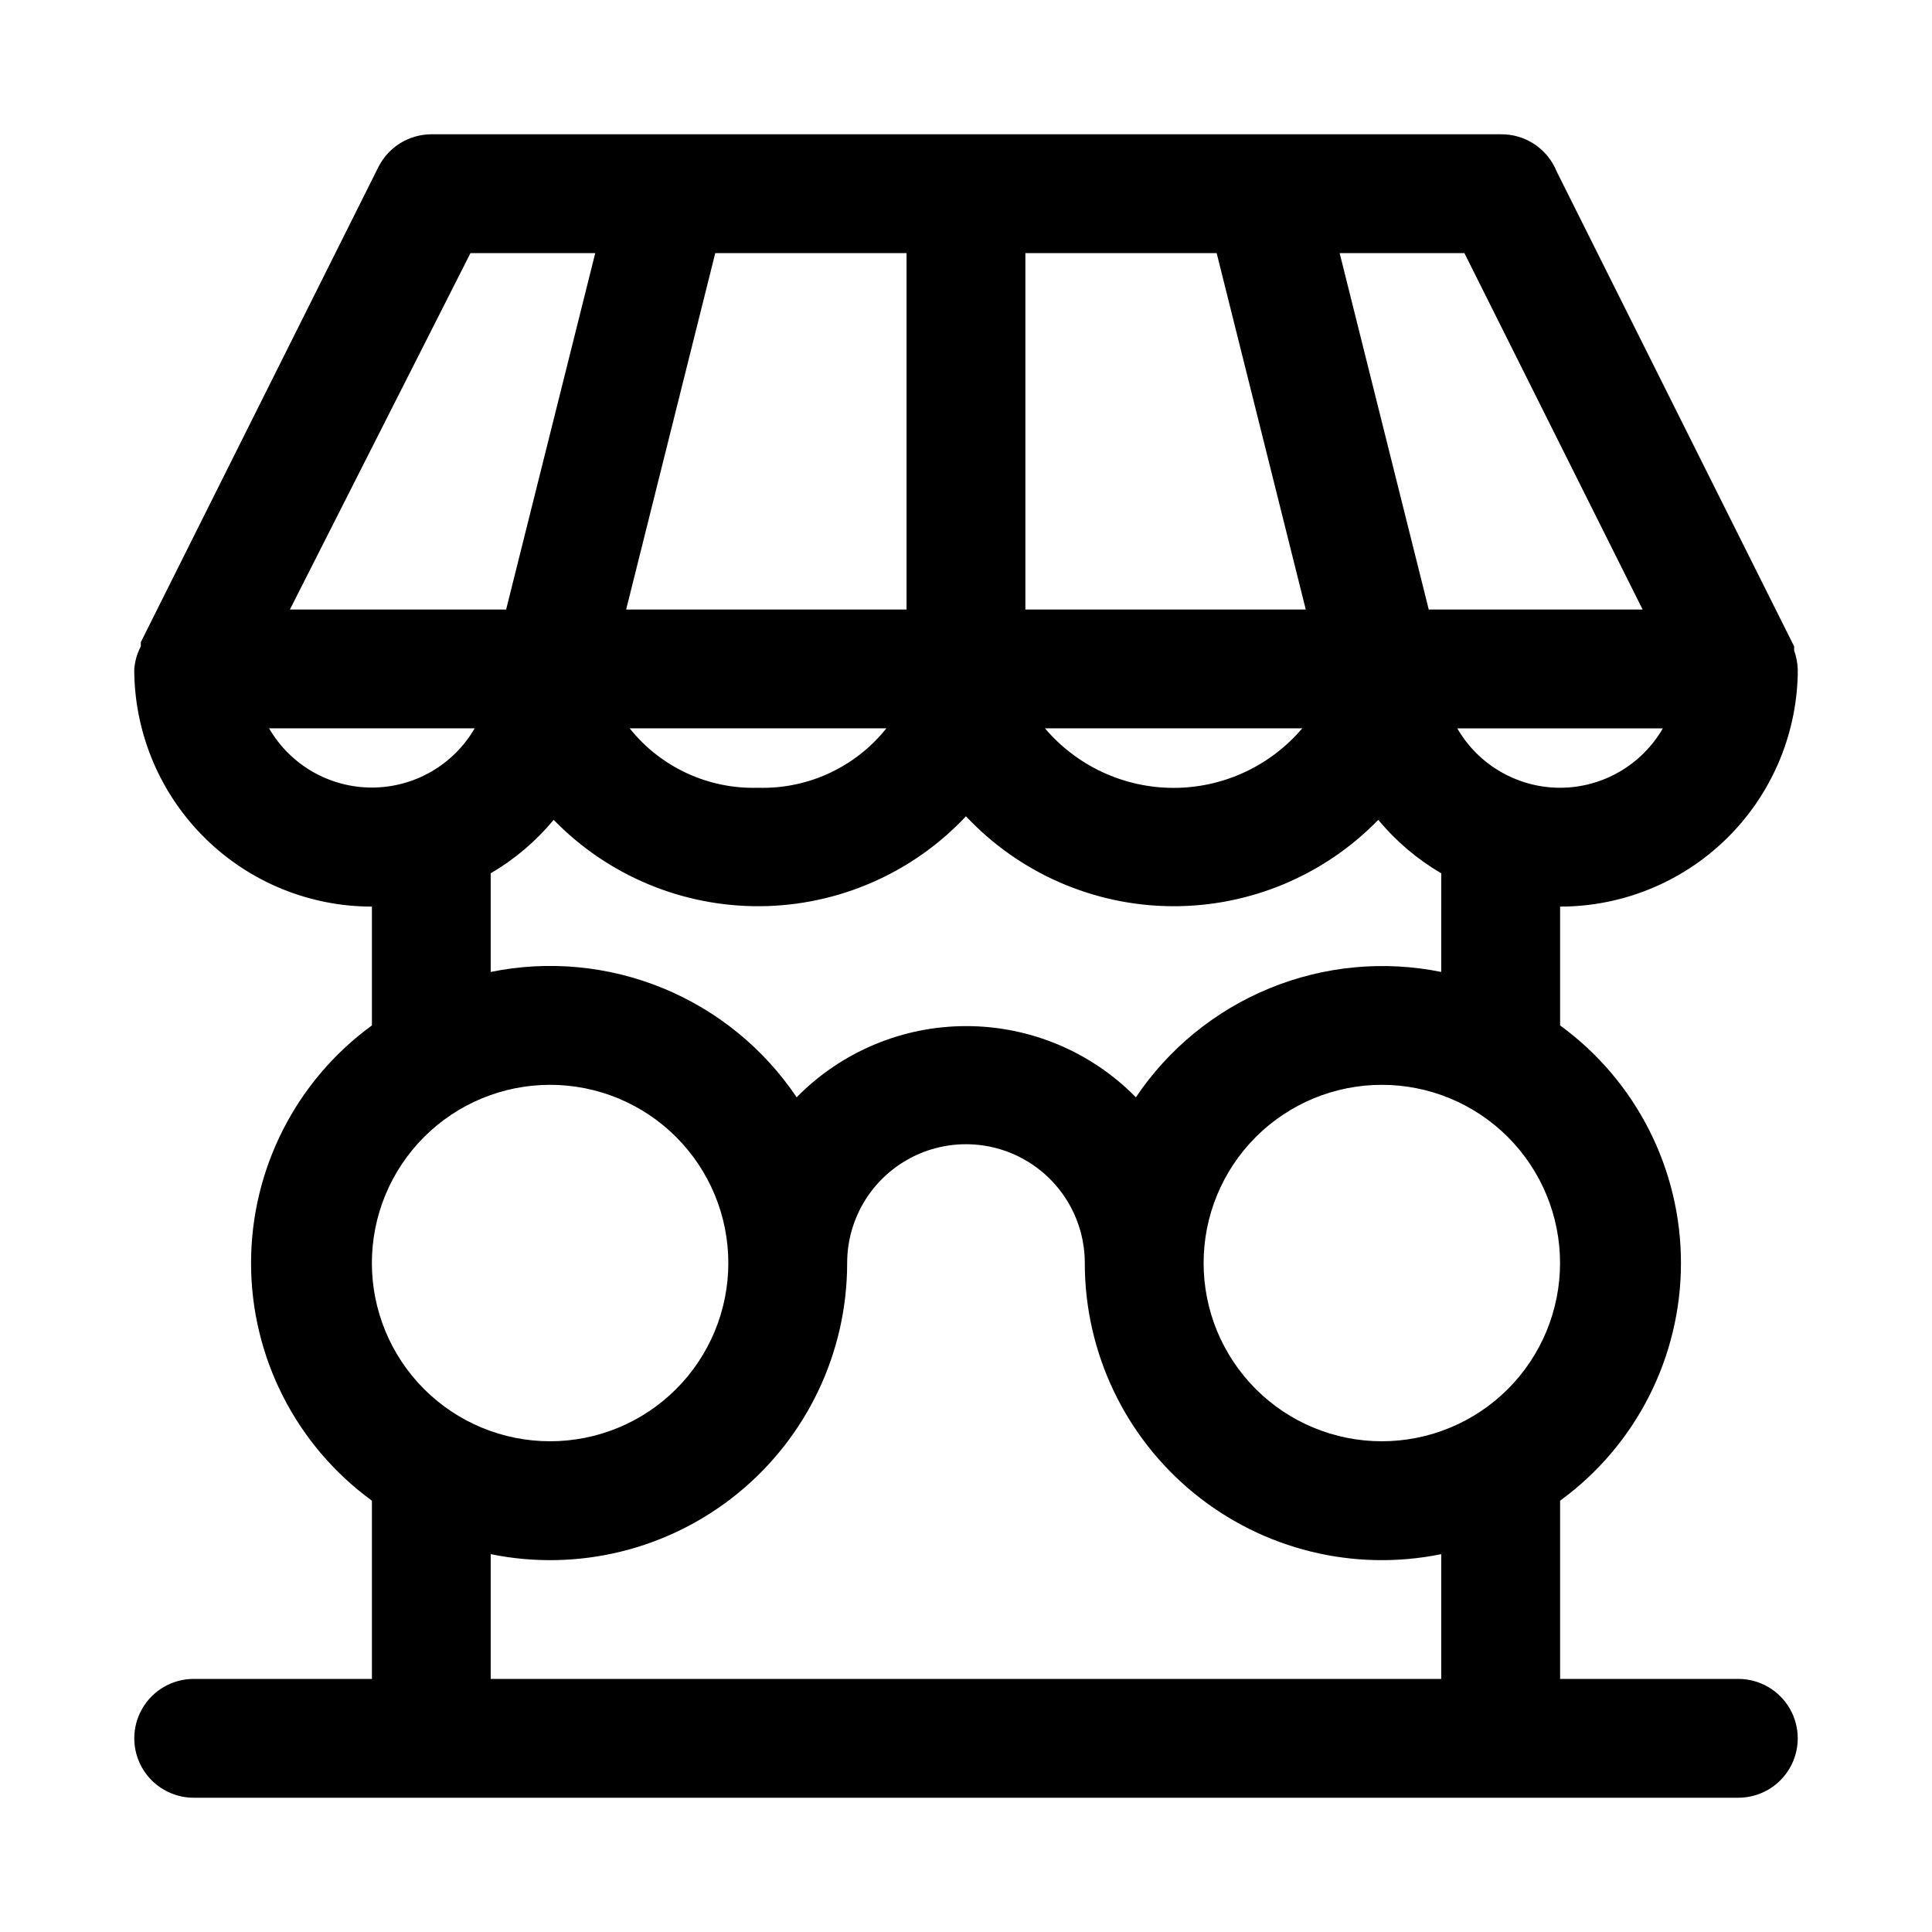 <?xml version="1.0" encoding="UTF-8"?>
<!-- Uploaded to: ICON Repo, www.svgrepo.com, Generator: ICON Repo Mixer Tools -->
<svg fill="#000000" width="800px" height="800px" version="1.1" viewBox="144 144 512 512" xmlns="http://www.w3.org/2000/svg">
 <path d="m620.41 321.28c-0.055-1.664-0.371-3.312-0.945-4.879v-1.102l-62.977-125.95h0.004c-1.203-2.926-3.258-5.422-5.898-7.164-2.637-1.738-5.742-2.644-8.902-2.598h-283.39c-2.906 0.008-5.754 0.824-8.227 2.352-2.473 1.527-4.477 3.711-5.785 6.309l-62.977 125.95v1.102c-0.969 1.859-1.559 3.891-1.73 5.981v1.102c0.289 16.512 7.051 32.25 18.832 43.82 11.777 11.574 27.629 18.059 44.145 18.055v31.488c-20.125 14.672-32.027 38.074-32.027 62.977s11.902 48.305 32.027 62.977v47.23h-47.234c-5.625 0-10.82 3.004-13.633 7.875-2.812 4.871-2.812 10.871 0 15.742 2.812 4.871 8.008 7.871 13.633 7.871h409.35c5.625 0 10.82-3 13.633-7.871 2.812-4.871 2.812-10.871 0-15.742-2.812-4.871-8.008-7.875-13.633-7.875h-47.234v-47.23c20.125-14.672 32.027-38.074 32.027-62.977s-11.902-48.305-32.027-62.977v-31.488c16.434 0.004 32.219-6.414 43.984-17.883 11.766-11.473 18.582-27.09 18.992-43.52v-1.102-0.473zm-41.094-15.742h-56.68l-23.617-94.465h33.062zm-195.07-94.465v94.465h-74.312l23.617-94.465zm82.184 0 23.617 94.465h-74.312v-94.465zm-87.535 125.95c-8.227 10.309-20.824 16.141-34.008 15.742-13.184 0.398-25.781-5.434-34.008-15.742zm110.21 0c-8.496 10.004-20.957 15.773-34.086 15.773-13.125 0-25.59-5.769-34.086-15.773zm-220.42-125.95h33.062l-23.617 94.465h-57.305zm-53.371 125.95h54.477c-5.637 9.711-16.012 15.688-27.238 15.688-11.227 0-21.605-5.977-27.238-15.688zm74.469 94.465c12.527 0 24.543 4.973 33.398 13.832 8.859 8.859 13.836 20.871 13.836 33.398s-4.977 24.539-13.836 33.398c-8.855 8.859-20.871 13.832-33.398 13.832-12.527 0-24.539-4.973-33.398-13.832-8.855-8.859-13.832-20.871-13.832-33.398s4.977-24.539 13.832-33.398c8.859-8.859 20.871-13.832 33.398-13.832zm236.16 157.44h-251.9v-33.062c23.164 4.731 47.227-1.203 65.535-16.156 18.312-14.953 28.934-37.348 28.93-60.988 0-11.25 6-21.645 15.742-27.27 9.742-5.625 21.746-5.625 31.488 0 9.742 5.625 15.746 16.02 15.746 27.27-0.008 23.641 10.613 46.035 28.926 60.988s42.371 20.887 65.535 16.156zm-15.742-62.977c-12.527 0-24.539-4.973-33.398-13.832-8.859-8.859-13.832-20.871-13.832-33.398s4.973-24.539 13.832-33.398c8.859-8.859 20.871-13.832 33.398-13.832 12.527 0 24.539 4.973 33.398 13.832 8.855 8.859 13.832 20.871 13.832 33.398s-4.977 24.539-13.832 33.398c-8.859 8.859-20.871 13.832-33.398 13.832zm15.742-124.38v0.004c-15.262-3.09-31.094-1.578-45.5 4.332-14.406 5.914-26.73 15.965-35.422 28.887-11.844-12.07-28.043-18.867-44.949-18.867-16.91 0-33.109 6.797-44.949 18.867-8.703-12.949-21.055-23.02-35.492-28.934s-30.305-7.406-45.59-4.285v-26.137c6.348-3.711 11.996-8.508 16.688-14.168 14.387 14.793 34.199 23.062 54.836 22.883 20.633-0.176 40.301-8.785 54.43-23.828 14.129 15.043 33.793 23.652 54.43 23.828 20.633 0.18 40.445-8.09 54.832-22.883 4.695 5.66 10.34 10.457 16.688 14.168zm31.488-48.805c-11.238-0.012-21.617-6.012-27.234-15.742h54.473c-5.617 9.73-16 15.73-27.238 15.742z"/>
</svg>